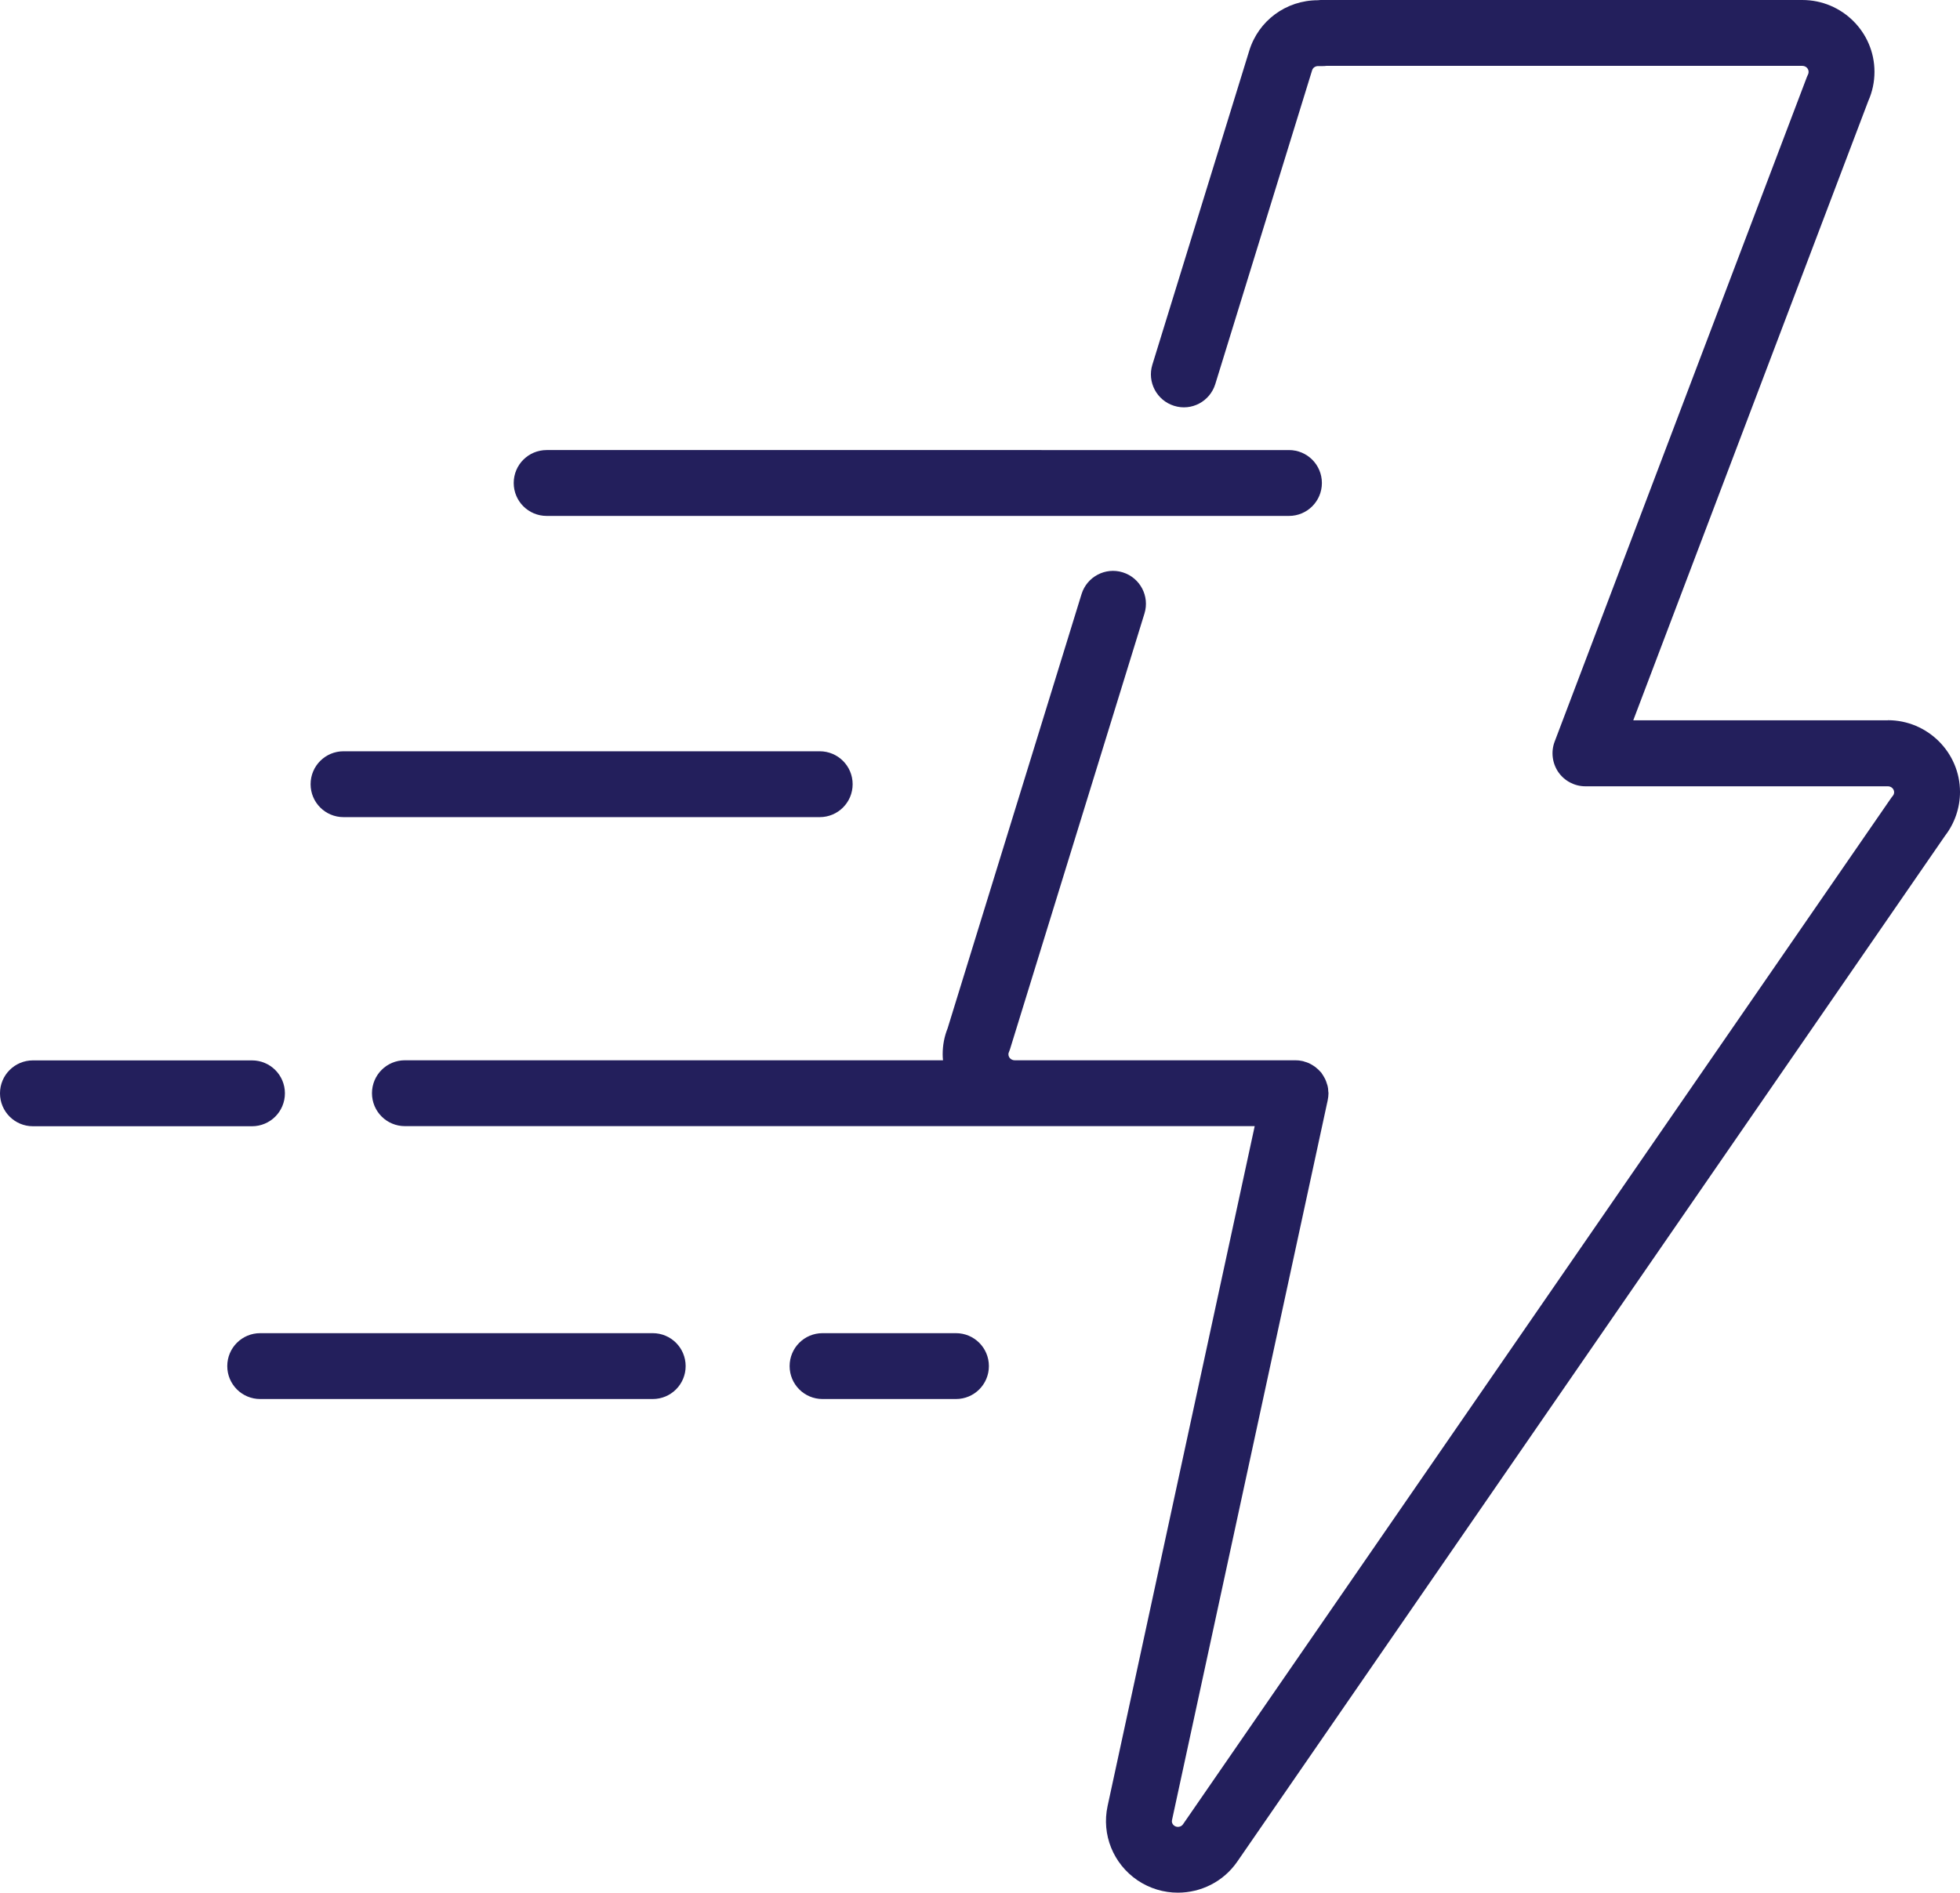 <?xml version="1.0" encoding="UTF-8"?> <svg xmlns="http://www.w3.org/2000/svg" id="Layer_1" data-name="Layer 1" viewBox="0 0 178.52 172.42"><defs><style> .cls-1 { fill: #231f5c; } </style></defs><path class="cls-1" d="M171.96,65.62h-23.2l21.41-56.43c.37-.83.56-1.73.56-2.65,0-3.61-2.95-6.54-6.57-6.54h-43.74c-.13,0-.26,0-.38.02h0c-2.9,0-5.42,1.86-6.26,4.61l-8.82,28.59c-.49,1.58.4,3.26,1.98,3.75,1.59.5,3.26-.4,3.75-1.98l8.82-28.59c.08-.26.33-.38.53-.38h.38c.13,0,.26,0,.38-.02h43.36c.31,0,.57.24.57.54,0,.07-.01.13-.03.19-.04.09-.08.18-.12.27l-22.98,60.56c-.35.92-.22,1.96.33,2.77.56.81,1.48,1.3,2.47,1.3h27.55c.31,0,.57.24.57.54,0,.12-.04.22-.09.29-.06.07-.11.15-.17.22l-64.51,93.51c-.17.25-.53.31-.78.14-.22-.15-.26-.38-.22-.53l14.18-65.57s0,0,0-.01c.04-.2.07-.41.07-.63,0,0,0-.01,0-.02,0-.05-.01-.1-.02-.16,0-.16-.02-.32-.06-.48-.01-.06-.04-.12-.06-.19-.04-.14-.09-.28-.15-.41-.03-.07-.07-.13-.1-.19-.07-.12-.14-.24-.22-.35-.02-.03-.03-.06-.06-.09-.03-.03-.06-.06-.09-.09-.09-.1-.18-.2-.29-.28-.06-.05-.12-.1-.18-.15-.11-.08-.23-.15-.35-.22-.06-.03-.12-.07-.19-.1-.14-.06-.28-.11-.43-.15-.06-.02-.11-.04-.17-.05-.21-.05-.42-.07-.64-.07h-25.57c-.31,0-.57-.24-.57-.54,0-.07,0-.12.04-.19.04-.09.08-.2.11-.3l12.24-39.67c.49-1.58-.4-3.26-1.98-3.75-1.58-.49-3.26.4-3.75,1.98l-12.2,39.56c-.3.75-.45,1.54-.45,2.37,0,.18.01.36.03.54h-49.01c-1.66,0-3,1.34-3,3s1.34,3,3,3h77.4l-13.4,61.94c-.56,2.6.51,5.25,2.72,6.76,1.13.76,2.41,1.13,3.68,1.13,2.09,0,4.15-.99,5.42-2.84l64.47-93.46c.87-1.13,1.35-2.54,1.35-3.97,0-3.6-2.95-6.54-6.57-6.54Z"></path><path class="cls-1" d="M49.79,47h67.61c1.66,0,3-1.34,3-3s-1.34-3-3-3H49.79c-1.66,0-3,1.34-3,3s1.34,3,3,3Z"></path><path class="cls-1" d="M31.29,74.44h43.37c1.66,0,3-1.34,3-3s-1.34-3-3-3H31.29c-1.66,0-3,1.34-3,3s1.34,3,3,3Z"></path><path class="cls-1" d="M59.45,121.45H23.7c-1.66,0-3,1.34-3,3s1.34,3,3,3h35.75c1.66,0,3-1.34,3-3s-1.34-3-3-3Z"></path><path class="cls-1" d="M87.07,121.45h-12.15c-1.66,0-3,1.34-3,3s1.34,3,3,3h12.15c1.66,0,3-1.34,3-3s-1.34-3-3-3Z"></path><path class="cls-1" d="M25.95,99.6c0-1.66-1.34-3-3-3H3c-1.66,0-3,1.34-3,3s1.34,3,3,3h19.95c1.66,0,3-1.34,3-3Z"></path></svg> 